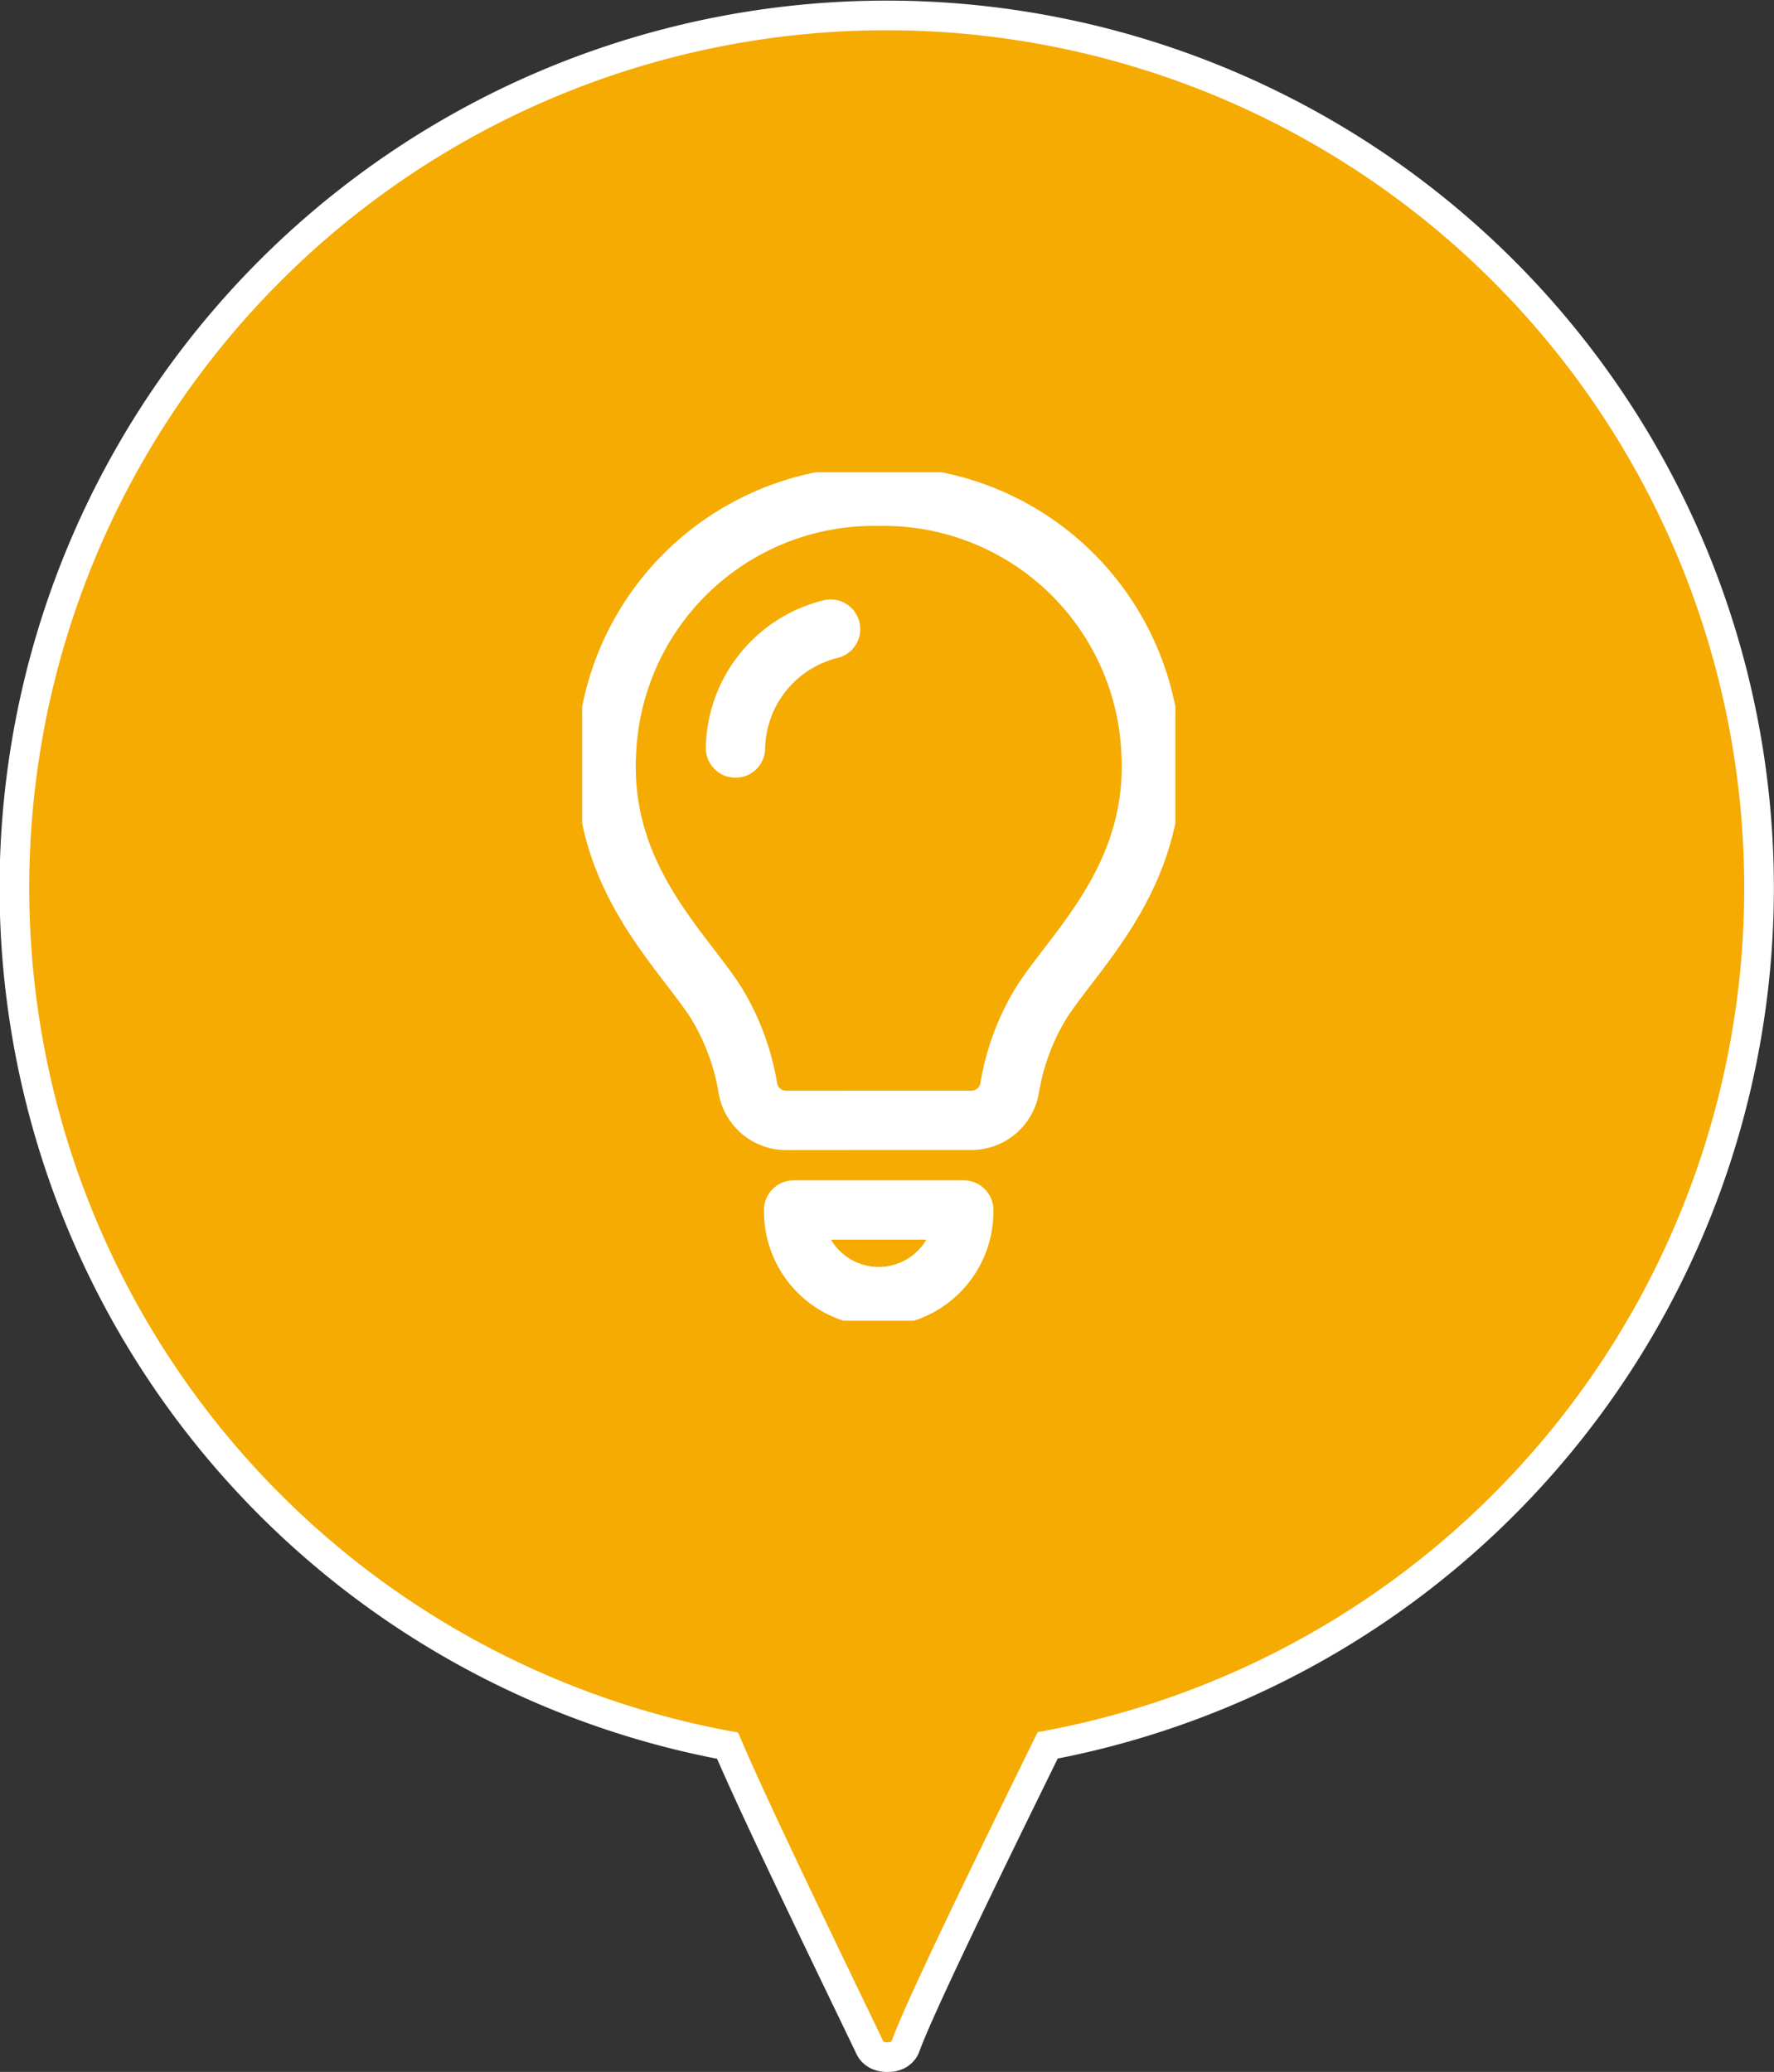 <svg xmlns="http://www.w3.org/2000/svg" xmlns:xlink="http://www.w3.org/1999/xlink" width="44.852" height="52.385" viewBox="0 0 44.852 52.385">
  <rect x="0" y="0" width="44.852" height="52.385" fill="#333333" stroke="none"/>
  <defs>
    <clipPath id="clip-path">
      <rect id="Rectangle_39158" data-name="Rectangle 39158" width="15" height="21.453" fill="none" stroke="#fff" stroke-width="1.5"/>
    </clipPath>
  </defs>
  <g id="Group_181606" data-name="Group 181606" transform="translate(-0.173 -0.159)">
    <g id="Group_181607" data-name="Group 181607" transform="translate(0 0.004)">
      <path id="Path_111132" data-name="Path 111132" d="M40.835,29.584A21.686,21.686,0,0,0,45.69,70.831a.033.033,0,0,1,.024.021c.692,1.669,2.986,6.372,3.661,7.787.017.036.2.038.21,0,.408-1.144,2.759-5.908,3.681-7.789a.051.051,0,0,1,.036-.03A21.684,21.684,0,1,0,40.835,29.584" transform="translate(-26.871 -26.875)" fill="#f5ab01" stroke="#fff" stroke-width="1.5"/>
      <path id="Path_111133" data-name="Path 111133" d="M40.835,29.584A21.686,21.686,0,0,0,45.69,70.831a.033.033,0,0,1,.024.021c.692,1.669,2.986,6.372,3.661,7.787.017.036.2.038.21,0,.408-1.144,2.759-5.908,3.681-7.789a.051.051,0,0,1,.036-.03A21.684,21.684,0,1,0,40.835,29.584Z" transform="translate(-26.871 -26.875)" fill="#f5ab01"/>
      <g id="Group_181139" data-name="Group 181139" transform="translate(14.891 12.095)">
        <g id="Group_181138" data-name="Group 181138" clip-path="url(#clip-path)">
          <path id="Path_109627" data-name="Path 109627" d="M15.394,24.279h2.339a.983.983,0,0,0,.969-.813,6.017,6.017,0,0,1,.8-2.158c.866-1.361,2.97-3.218,2.772-6.386A6.768,6.768,0,0,0,15.394,8.5a6.768,6.768,0,0,0-6.881,6.424c-.2,3.168,1.906,5.025,2.772,6.386a6.017,6.017,0,0,1,.8,2.158.983.983,0,0,0,.969.813Z" transform="translate(-7.894 -7.893)" fill="none" stroke="#fff" stroke-linecap="round" stroke-linejoin="round" stroke-width="1.5"/>
          <path id="Path_109628" data-name="Path 109628" d="M77.171,263.9h0a2.152,2.152,0,0,1-2.152-2.152v-.038h4.3v.038A2.152,2.152,0,0,1,77.171,263.9Z" transform="translate(-69.671 -243.057)" fill="none" stroke="#fff" stroke-linecap="round" stroke-linejoin="round" stroke-width="1.5"/>
          <path id="Path_109629" data-name="Path 109629" d="M56.788,55.637a3.16,3.16,0,0,0-2.405,3.007" transform="translate(-50.506 -51.671)" fill="none" stroke="#fff" stroke-linecap="round" stroke-linejoin="round" stroke-width="1.5"/>
        </g>
      </g>
    </g>
  </g>
</svg>
